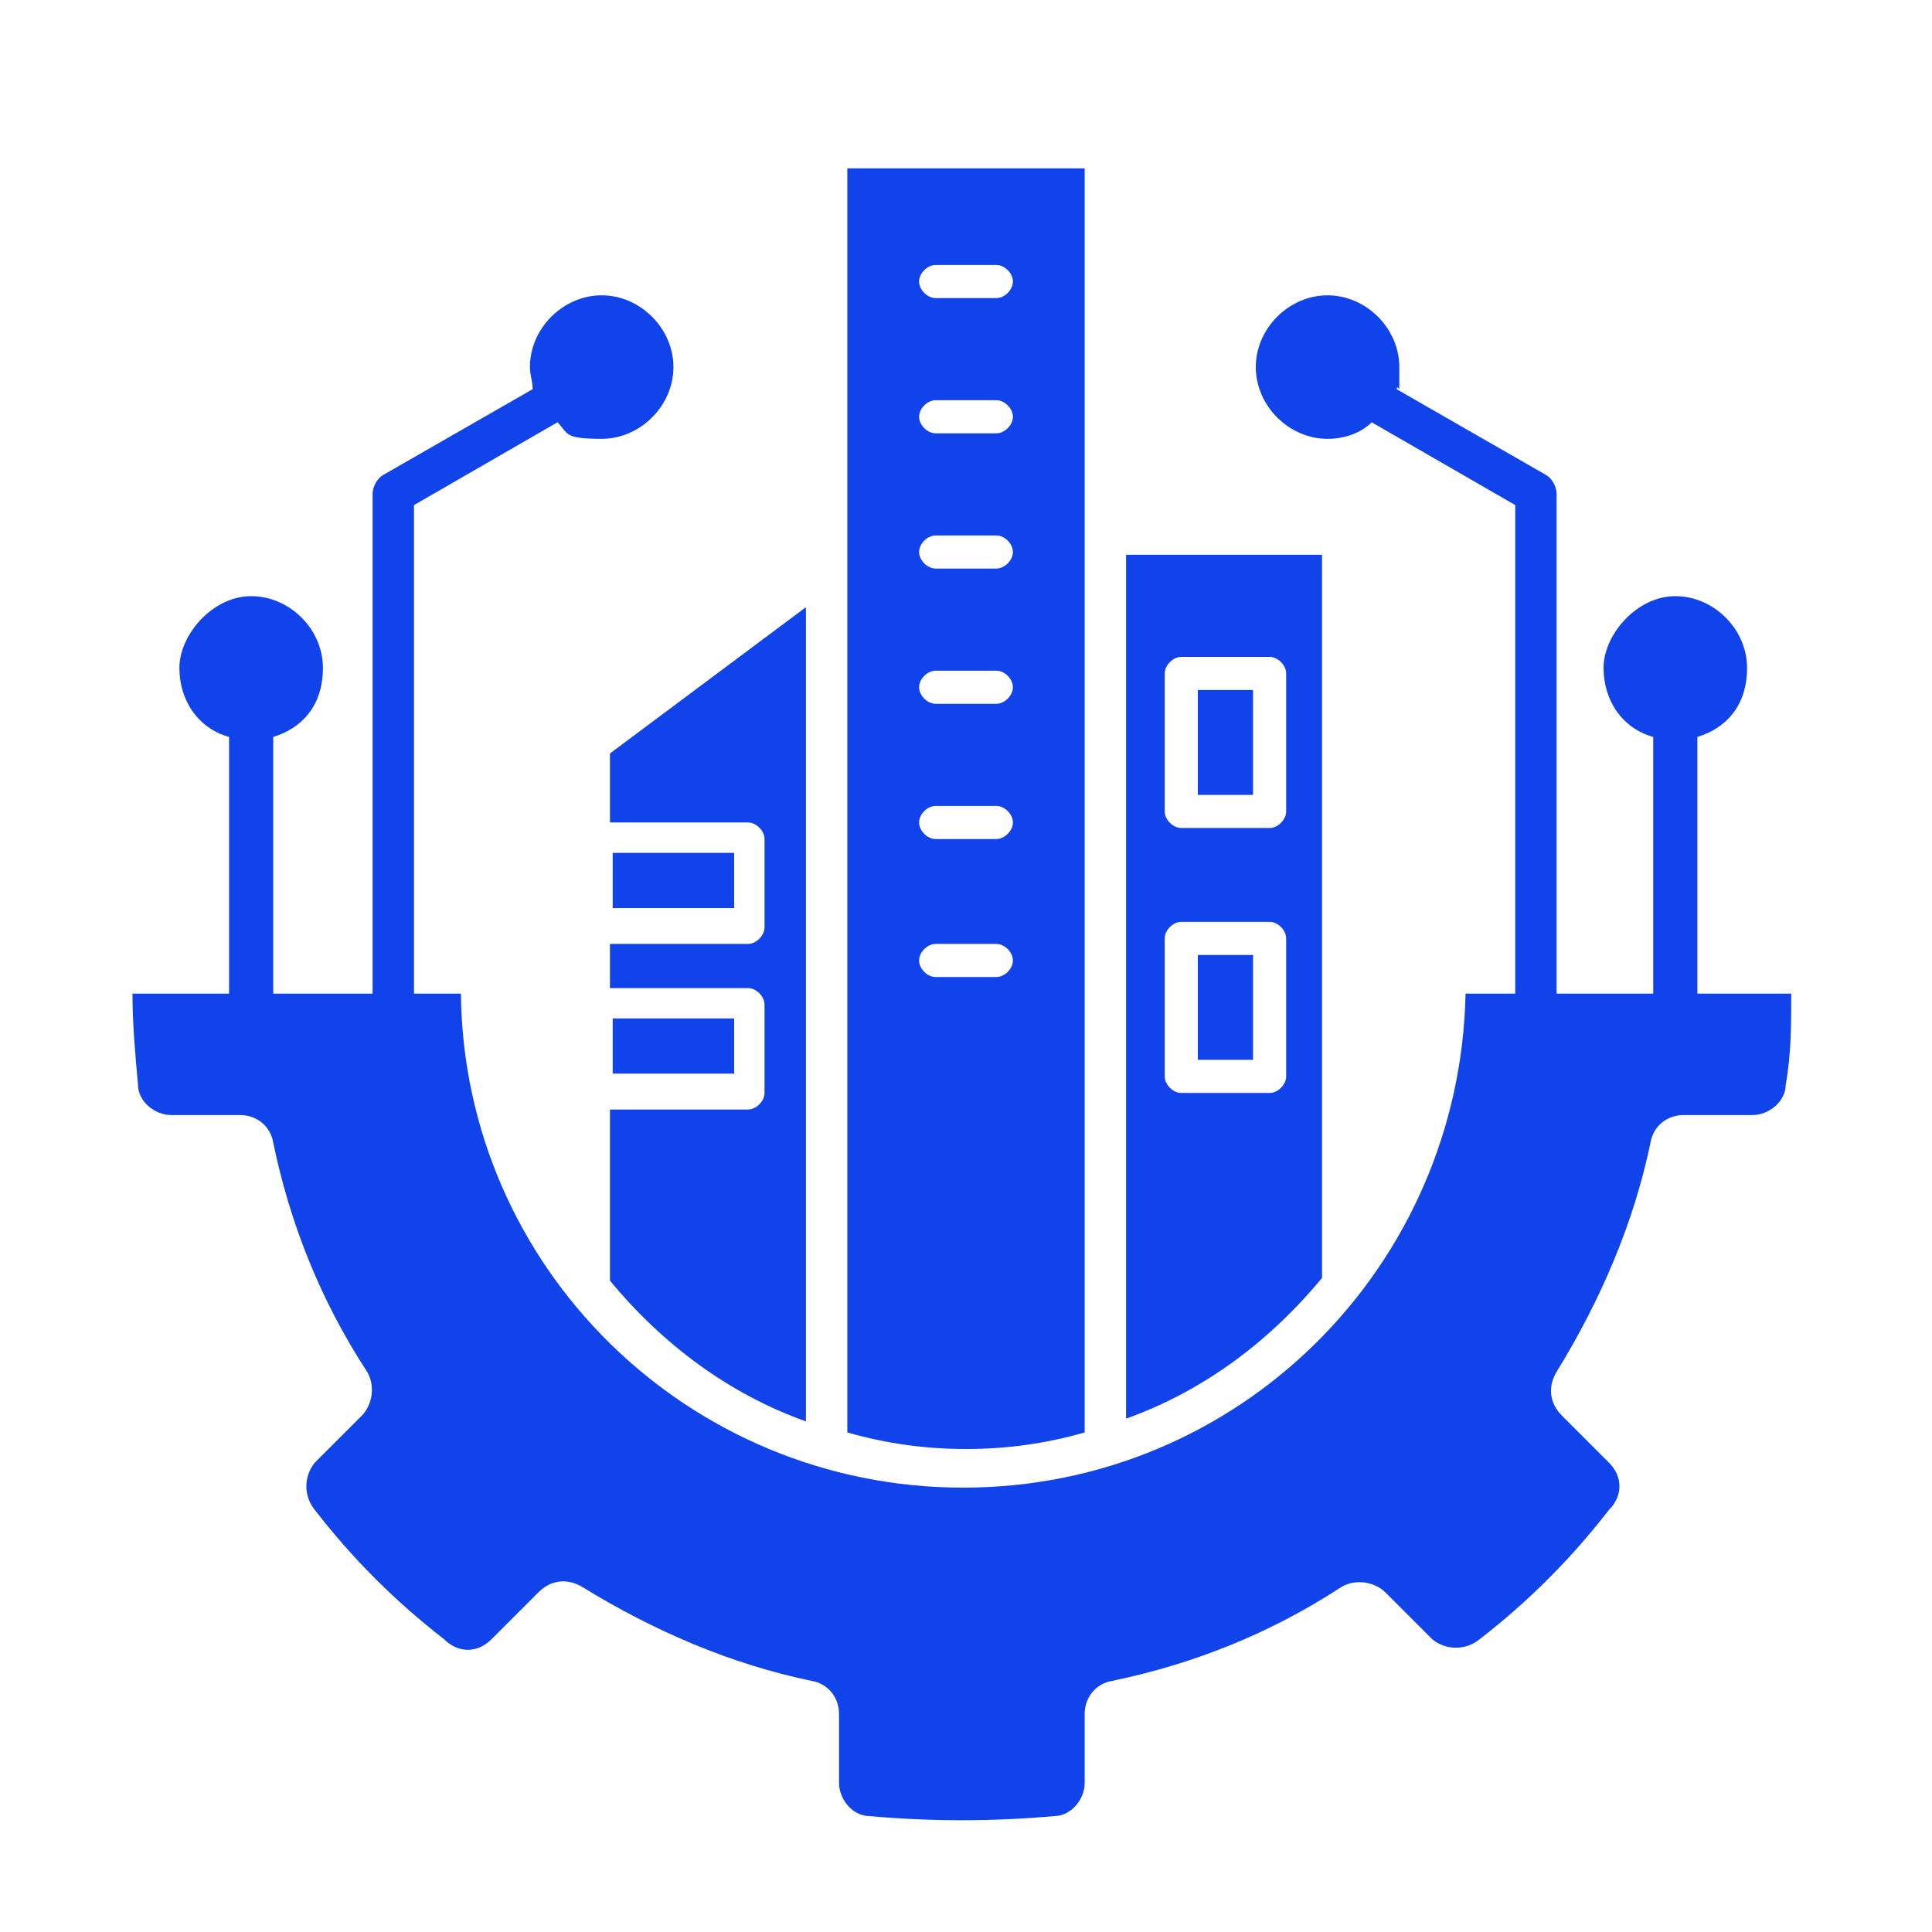 <?xml version="1.0" encoding="UTF-8"?><svg id="Layer_1" xmlns="http://www.w3.org/2000/svg" width="70" height="70" viewBox="0 0 70 70"><defs><style>.cls-1{fill:#1043e9;}</style></defs><path class="cls-1" d="M39.3,51.9V6.1h-8.6v45.8c1.4.4,2.8.6,4.3.6s2.9-.2,4.3-.6h0ZM33.9,9.6h2.2c.3,0,.6.3.6.6s-.3.6-.6.6h-2.2c-.3,0-.6-.3-.6-.6s.3-.6.6-.6ZM33.9,14.5h2.2c.3,0,.6.3.6.6s-.3.6-.6.6h-2.2c-.3,0-.6-.3-.6-.6s.3-.6.6-.6ZM33.9,19.4h2.2c.3,0,.6.3.6.6s-.3.6-.6.6h-2.2c-.3,0-.6-.3-.6-.6s.3-.6.6-.6ZM33.9,24.3h2.2c.3,0,.6.3.6.6s-.3.6-.6.6h-2.2c-.3,0-.6-.3-.6-.6s.3-.6.6-.6ZM33.9,29.2h2.2c.3,0,.6.3.6.6s-.3.6-.6.6h-2.2c-.3,0-.6-.3-.6-.6s.3-.6.6-.6ZM33.3,34.8c0-.3.3-.6.6-.6h2.2c.3,0,.6.3.6.6s-.3.6-.6.6h-2.2c-.3,0-.6-.3-.6-.6ZM43.4,25h2v3.8h-2v-3.8ZM43.4,34.6h2v3.8h-2v-3.8ZM47.9,46.4v-26.3h-7.1v31.3c2.8-1,5.2-2.8,7.1-5.1ZM46.6,39c0,.3-.3.6-.6.6h-3.2c-.3,0-.6-.3-.6-.6v-5c0-.3.3-.6.6-.6h3.2c.3,0,.6.3.6.6v5ZM46.6,29.4c0,.3-.3.6-.6.6h-3.2c-.3,0-.6-.3-.6-.6v-5c0-.3.3-.6.6-.6h3.2c.3,0,.6.3.6.6v5ZM26.6,36.9v2h-4.4v-2h4.4ZM22.1,40.2h5c.3,0,.6-.3.6-.6v-3.2c0-.3-.3-.6-.6-.6h-5v-1.6h5c.3,0,.6-.3.6-.6v-3.2c0-.3-.3-.6-.6-.6h-5v-2.5l7.1-5.3v29.5c-2.8-1-5.2-2.8-7.1-5.1v-6.2ZM26.6,30.9v2h-4.4v-2h4.4ZM64.9,36c0,1.1,0,2.2-.2,3.3,0,.6-.6,1.1-1.2,1.1h-2.5c-.6,0-1.1.4-1.2,1-.6,2.9-1.8,5.7-3.4,8.3-.3.5-.3,1.1.2,1.6l1.7,1.7c.5.5.5,1.2,0,1.7-.7.9-1.4,1.7-2.2,2.5-.8.8-1.6,1.5-2.5,2.2-.5.4-1.2.4-1.7,0l-1.7-1.7c-.4-.4-1.1-.5-1.6-.2-2.6,1.7-5.4,2.8-8.3,3.4-.6.1-1,.6-1,1.2v2.5c0,.6-.5,1.2-1.1,1.2-2.2.2-4.5.2-6.7,0-.6,0-1.1-.6-1.1-1.2v-2.5c0-.6-.4-1.1-1-1.2-2.9-.6-5.7-1.8-8.3-3.4-.5-.3-1.1-.3-1.6.2l-1.7,1.7c-.5.5-1.2.5-1.7,0-.9-.7-1.7-1.4-2.5-2.2-.8-.8-1.5-1.6-2.2-2.5-.4-.5-.4-1.2,0-1.7l1.7-1.7c.4-.4.5-1.1.2-1.6-1.7-2.6-2.8-5.4-3.4-8.3-.1-.6-.6-1-1.2-1h-2.5c-.6,0-1.2-.5-1.2-1.1-.1-1.1-.2-2.2-.2-3.3h3.5v-9.2s0,0,0-.1c-1.1-.3-1.8-1.3-1.8-2.5s1.2-2.6,2.6-2.6,2.6,1.2,2.6,2.6-.8,2.2-1.8,2.5c0,0,0,0,0,.1v9.2h3.6v-18.1c0-.3.2-.6.4-.7l5.4-3.1c0-.3-.1-.5-.1-.8,0-1.4,1.2-2.6,2.6-2.6s2.6,1.2,2.6,2.6-1.2,2.6-2.6,2.6-1.2-.2-1.6-.6l-5.2,3v17.7h1.7c.1,9.9,8.2,17.9,18.2,17.9s18-8,18.2-17.9h1.8v-17.7l-5.2-3c-.4.4-1,.6-1.6.6-1.4,0-2.6-1.2-2.6-2.6s1.2-2.6,2.6-2.6,2.6,1.2,2.6,2.6,0,.5-.1.8l5.4,3.1c.2.1.4.4.4.7v18.1h3.5v-9.3c-1.1-.3-1.8-1.3-1.8-2.5s1.2-2.6,2.6-2.6,2.6,1.2,2.6,2.6-.8,2.2-1.8,2.5v9.3h3.4Z"/></svg>